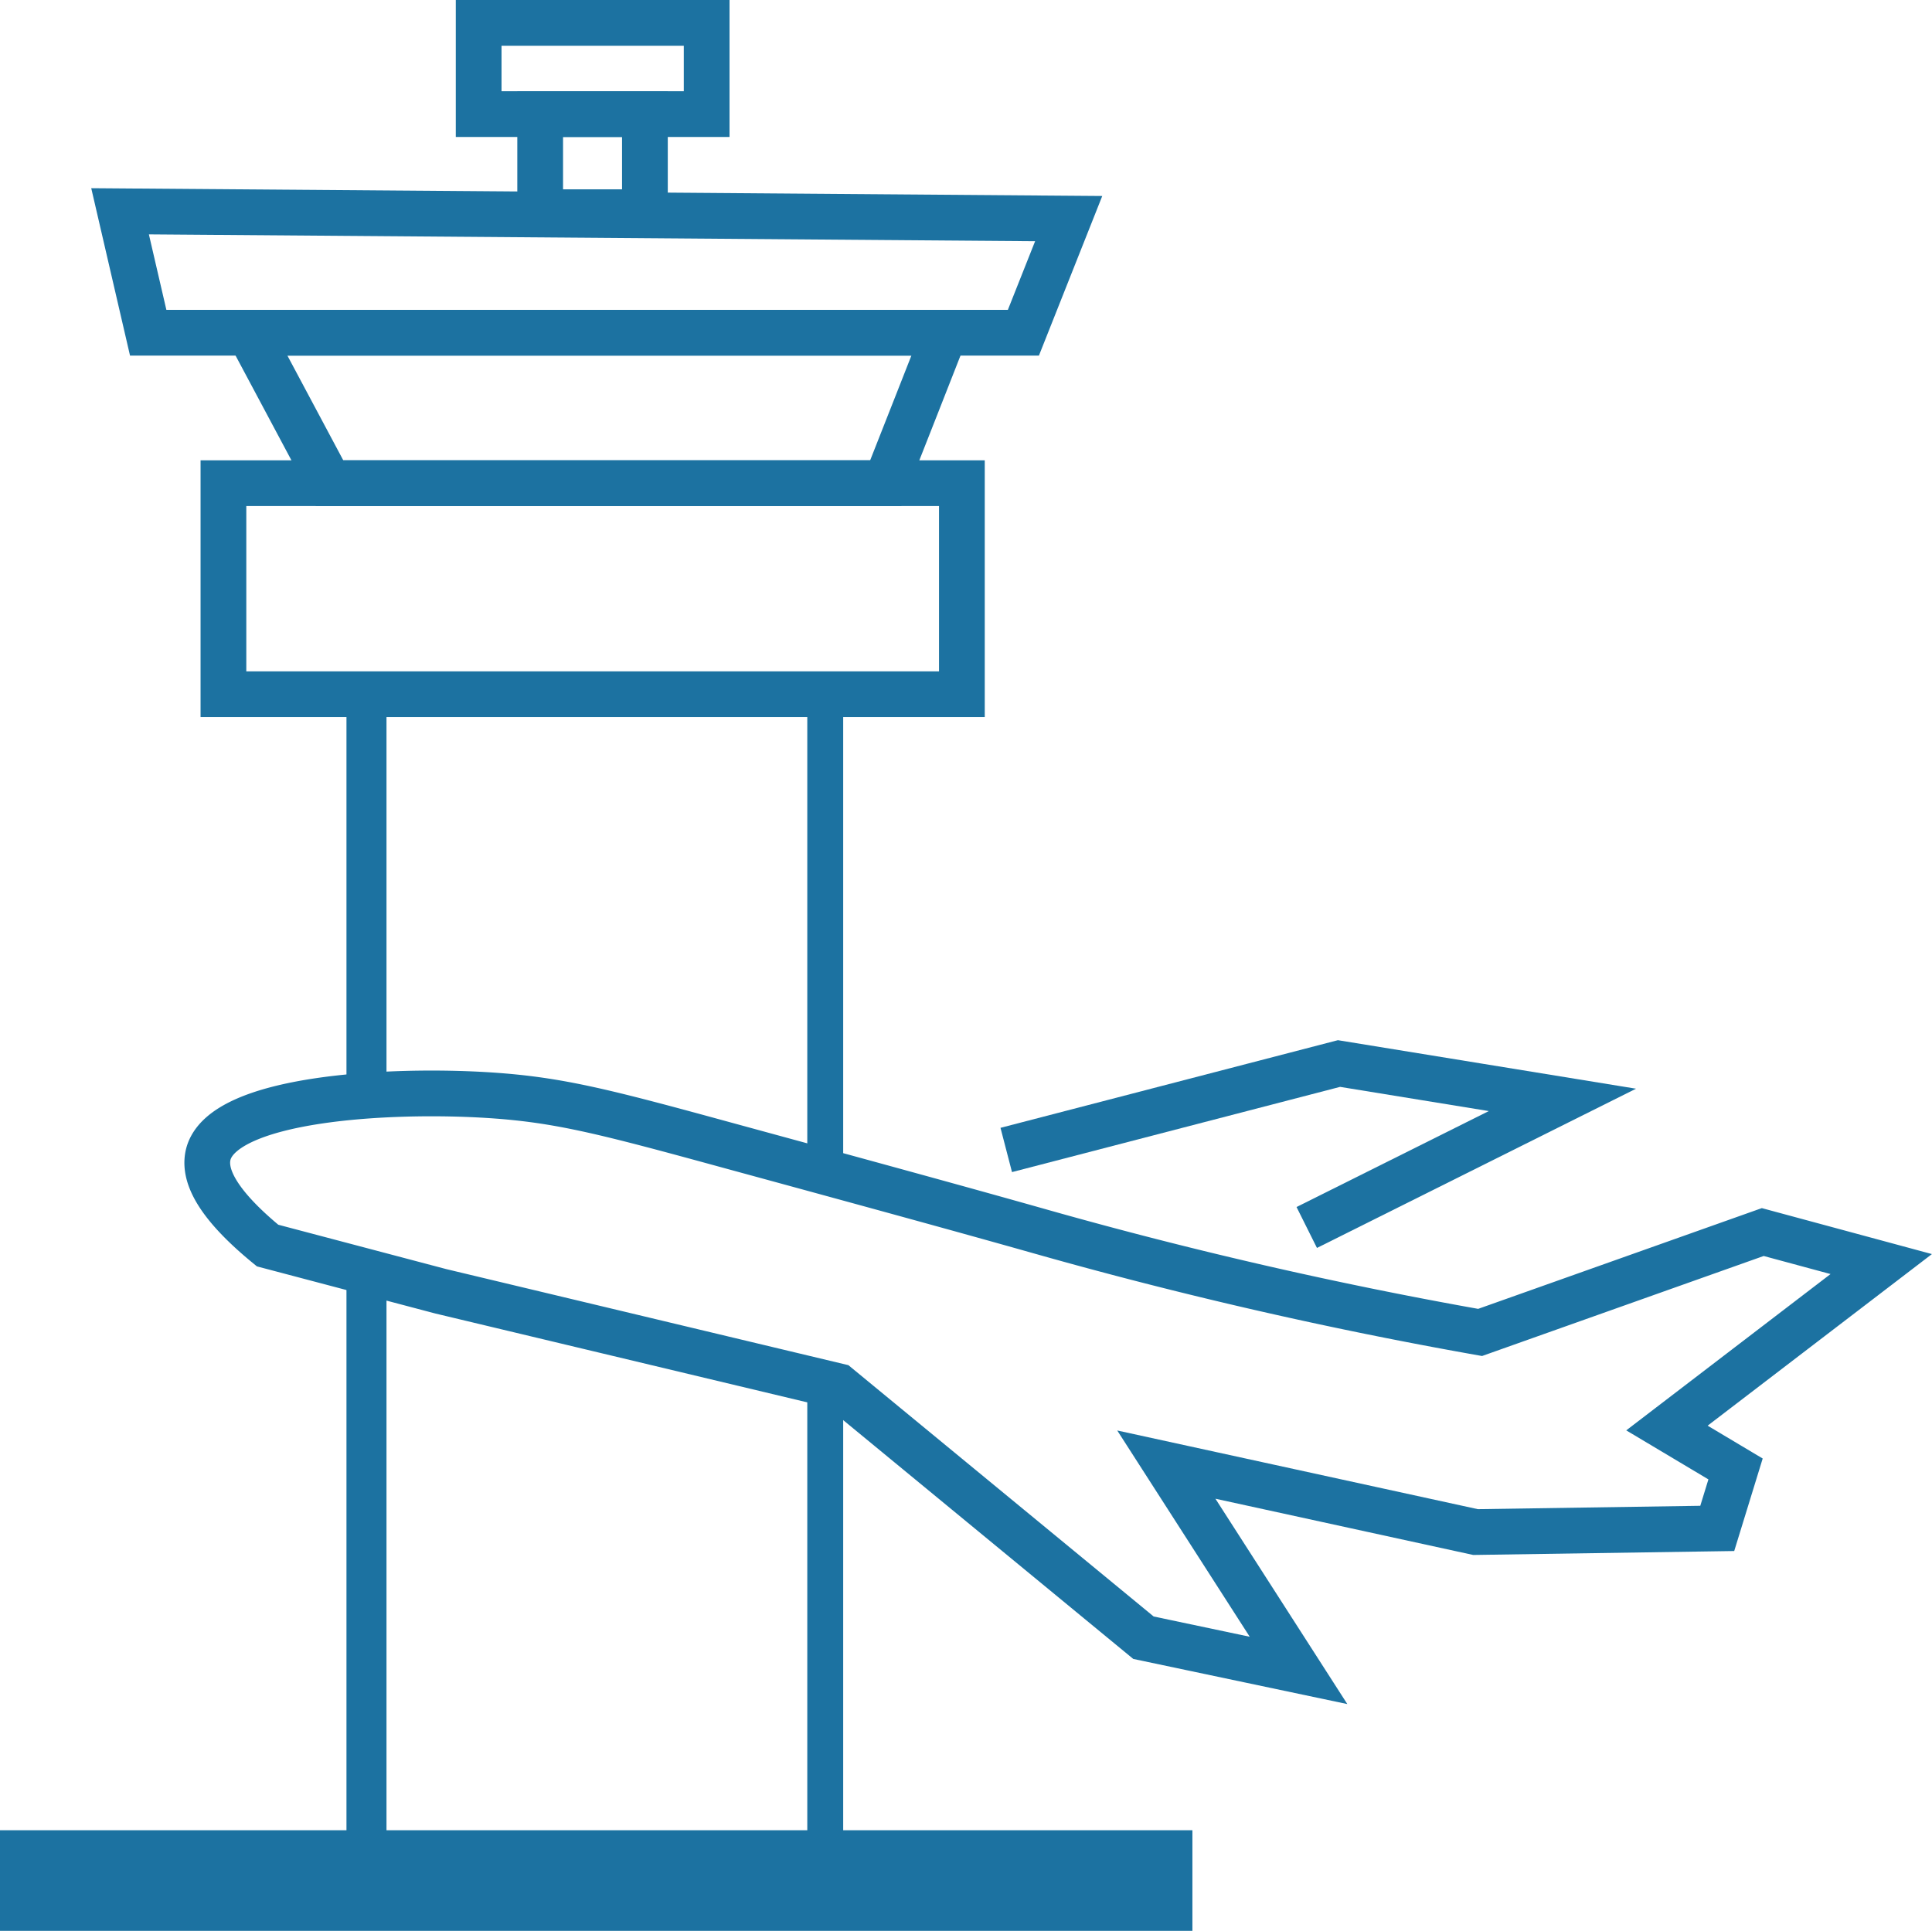 <svg xmlns="http://www.w3.org/2000/svg" viewBox="0 0 84.48 84.44"><defs><style>.cls-1{fill:none;stroke-width:2px;}.cls-1,.cls-2{stroke:#1c72a1;stroke-miterlimit:10;}.cls-2{fill:#1b75bc;stroke-width:3px;}.cls-3{fill:#1c72a1;}</style></defs><title>Airport Trans 2</title><g id="Layer_2" data-name="Layer 2"><g id="Layer_1-2" data-name="Layer 1"><rect class="cls-1" x="9.77" y="21.13" width="32.29" height="9.23"/><rect class="cls-1" x="20.93" y="1" width="9.97" height="3.99"/><rect class="cls-1" x="23.62" y="4.99" width="4.58" height="4.29"/><path class="cls-1" d="M44.75,14.55H6.48L5.25,9.24l41.48.32Z"/><path class="cls-1" d="M38.73,21.13H14.41L10.9,14.55H41.32C40.46,16.75,39.59,18.94,38.73,21.13Z"/><rect class="cls-2" x="1.5" y="81.54" width="49.14" height="1.4"/><path class="cls-1" d="M21.46,47.9c3,.2,5,.72,10.37,2.19,7,1.91,10.5,2.87,13.75,3.79a196.07,196.07,0,0,0,19.14,4.39l12.36-4.39,5.18,1.4-9.37,7.17,3,1.79-.8,2.6L64.52,67,51,64.05l5.78,9L50,71.62l-13.36-11L19.27,56.47l-7.57-2c-2.54-2.08-2.77-3.29-2.59-4C9.77,48,17.09,47.61,21.46,47.9Z"/><path class="cls-1" d="M44,50.29l14.55-3.78,9.77,1.59L57.14,53.68"/><rect class="cls-3" x="15.15" y="30.89" width="1.75" height="16.93"/><rect class="cls-3" x="35.3" y="30.89" width="1.57" height="20.65"/><rect class="cls-3" x="15.15" y="55.54" width="1.75" height="25.57"/><rect class="cls-3" x="35.3" y="60.73" width="1.57" height="20.51"/></g></g></svg>